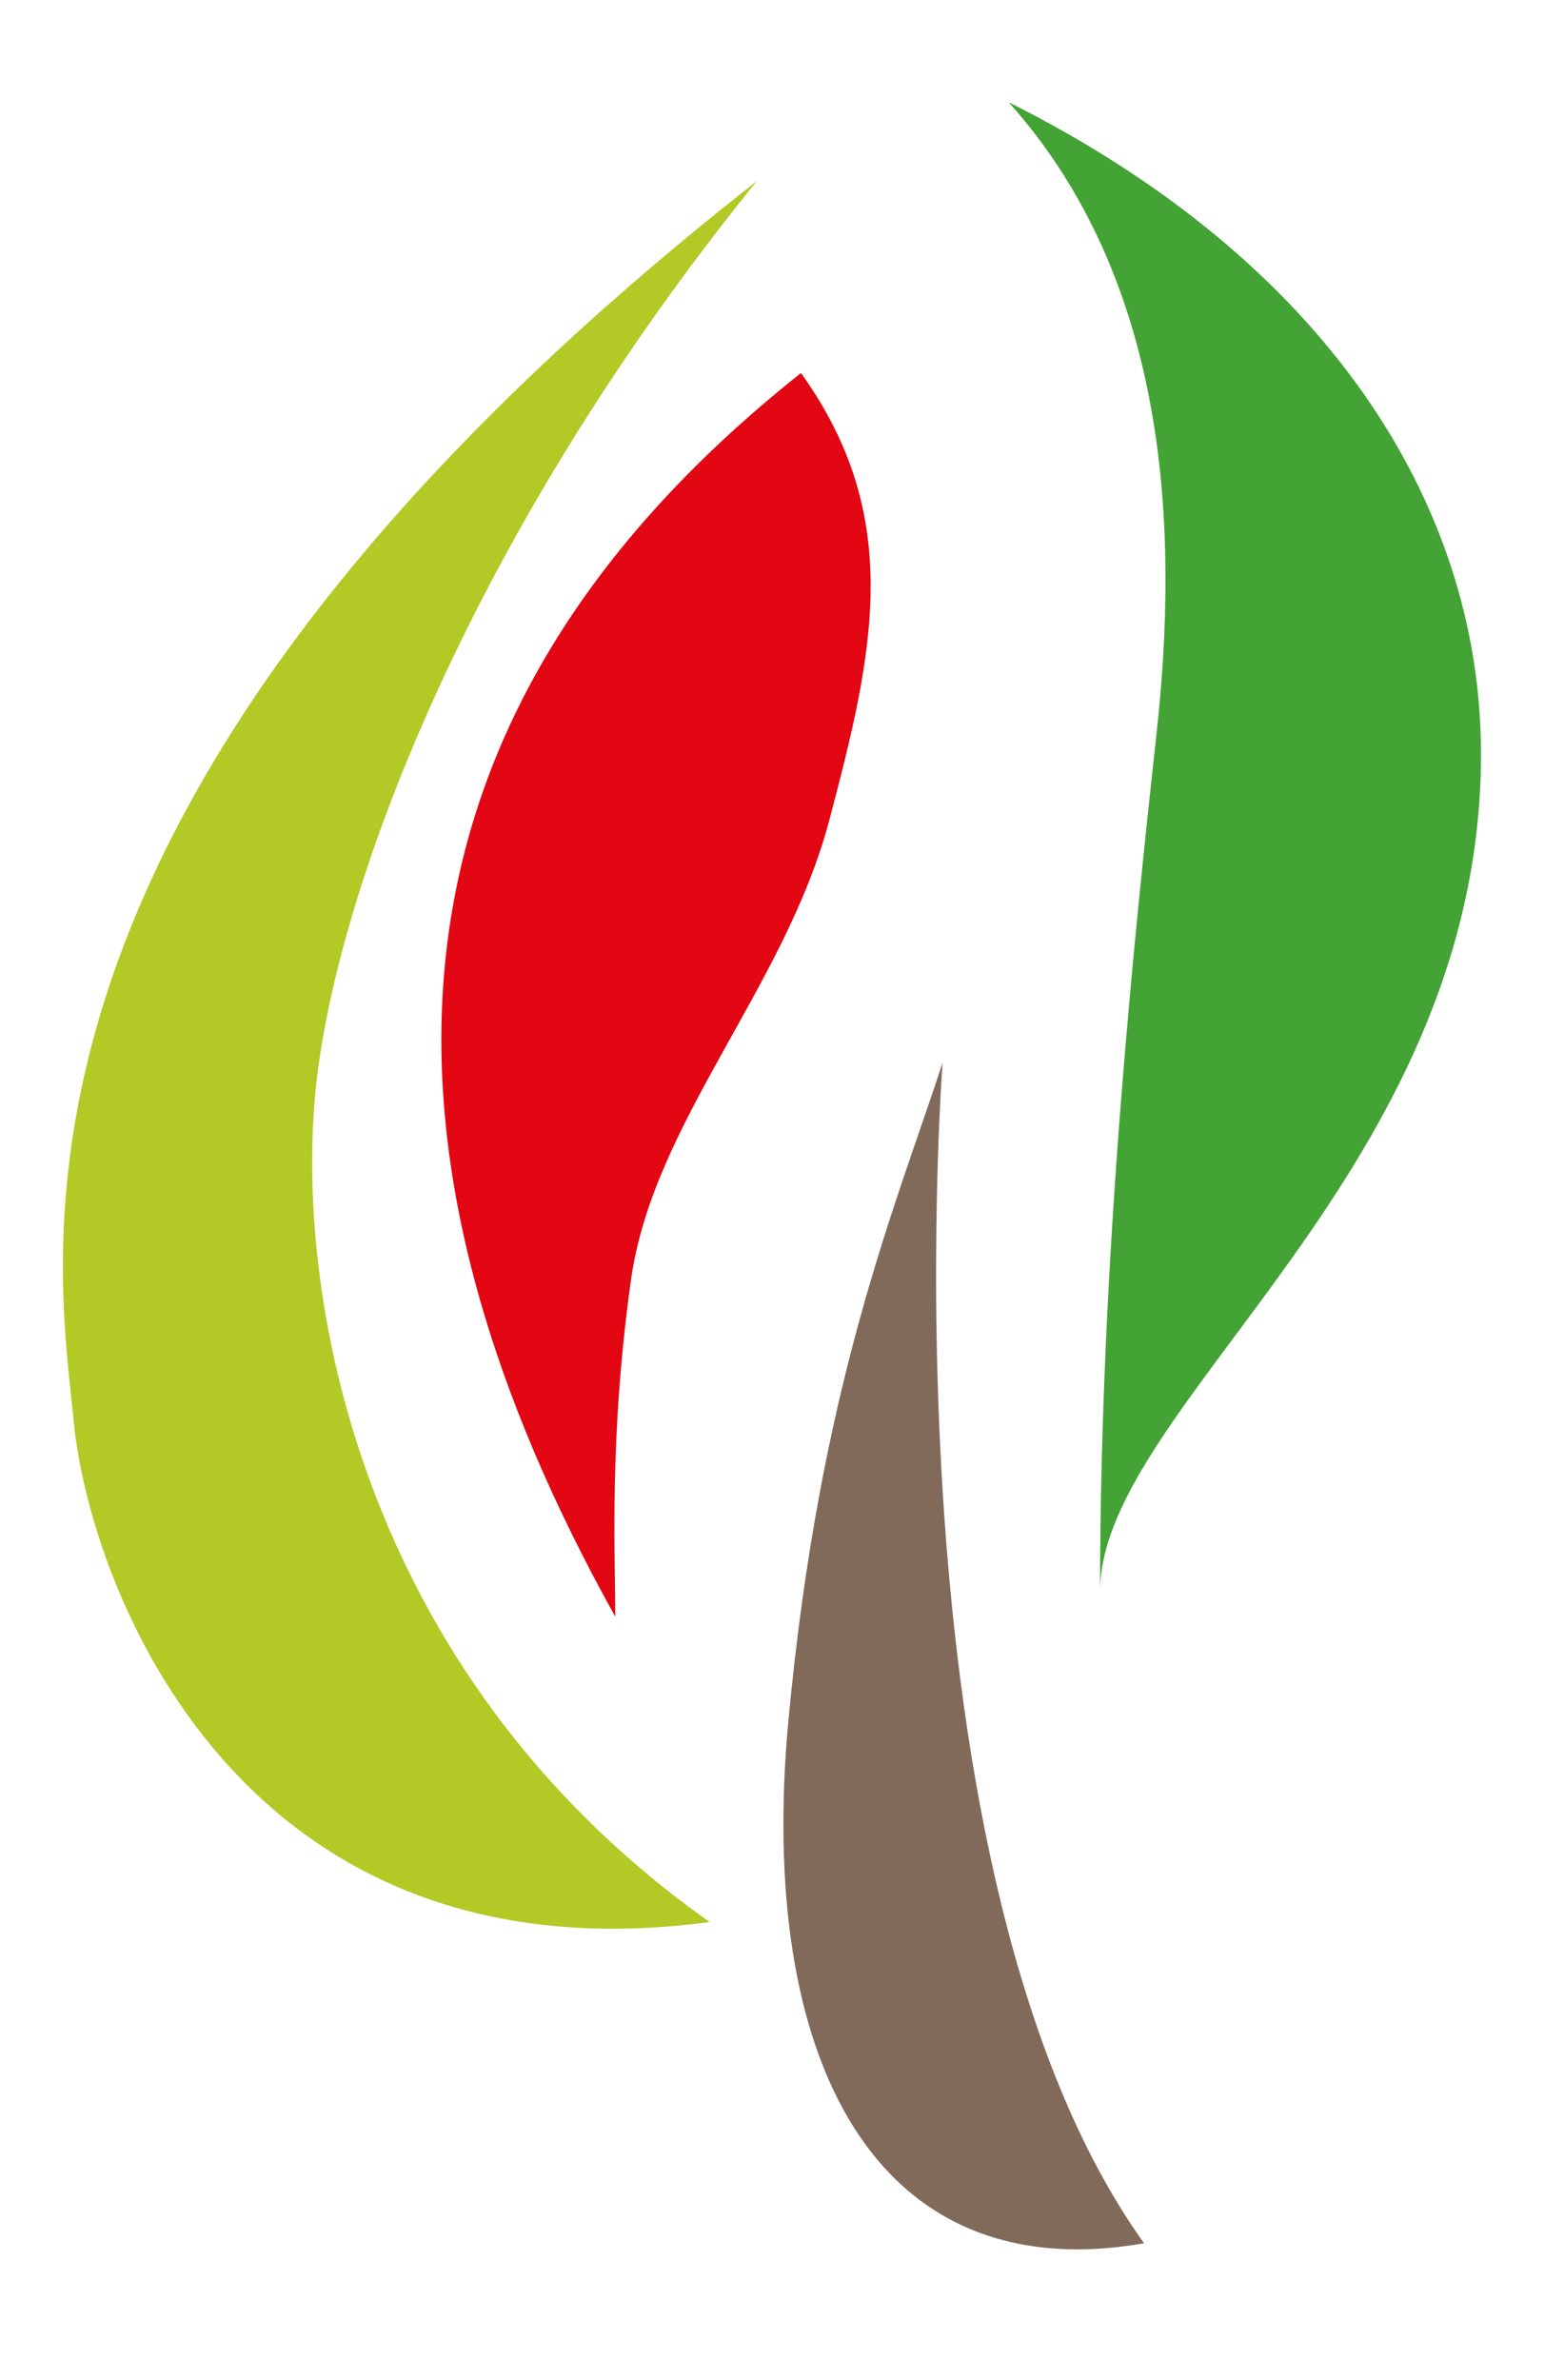 <?xml version="1.0" encoding="UTF-8" standalone="no"?><!DOCTYPE svg PUBLIC "-//W3C//DTD SVG 1.1//EN" "http://www.w3.org/Graphics/SVG/1.1/DTD/svg11.dtd"><svg width="100%" height="100%" viewBox="0 0 69 105" version="1.1" xmlns="http://www.w3.org/2000/svg" xmlns:xlink="http://www.w3.org/1999/xlink" xml:space="preserve" xmlns:serif="http://www.serif.com/" style="fill-rule:evenodd;clip-rule:evenodd;stroke-linejoin:round;stroke-miterlimit:2;"><rect id="Plan-de-travail1" serif:id="Plan de travail1" x="0" y="0" width="68.311" height="104.283" style="fill:none;"/><g id="Calque-1" serif:id="Calque 1"><path d="M44.505,4.513c13.889,6.942 20.833,17.637 20.833,28.749c0,18.472 -16.806,28.751 -16.806,36.946c0,-14.725 1.527,-29.028 2.499,-37.92c0.974,-8.888 0.557,-19.859 -6.526,-27.775" style="fill:#43a335;fill-rule:nonzero;"/><path d="M41.587,46.873c-0,-0 -2.777,35.836 8.889,52.086c-11.944,2.083 -17.082,-8.197 -15.693,-23.06c1.388,-14.858 4.721,-22.636 6.804,-29.026" style="fill:#826a5b;fill-rule:nonzero;"/><path d="M27.144,71.317c-10.834,-19.444 -11.945,-38.887 8.194,-54.861c4.584,6.388 3.194,12.361 1.25,19.721c-1.944,7.363 -7.778,13.337 -8.75,20.281c-0.973,6.943 -0.694,12.083 -0.694,14.859" style="fill:#e30613;fill-rule:nonzero;"/><path d="M33.394,7.984c-34.724,27.223 -30.835,47.502 -30.141,54.724c0.697,7.222 7.223,24.859 28.056,22.081c-15.693,-11.109 -18.332,-28.056 -17.359,-36.944c0.97,-8.888 6.943,-24.444 19.444,-39.861" style="fill:#b3c925;fill-rule:nonzero;"/></g></svg>